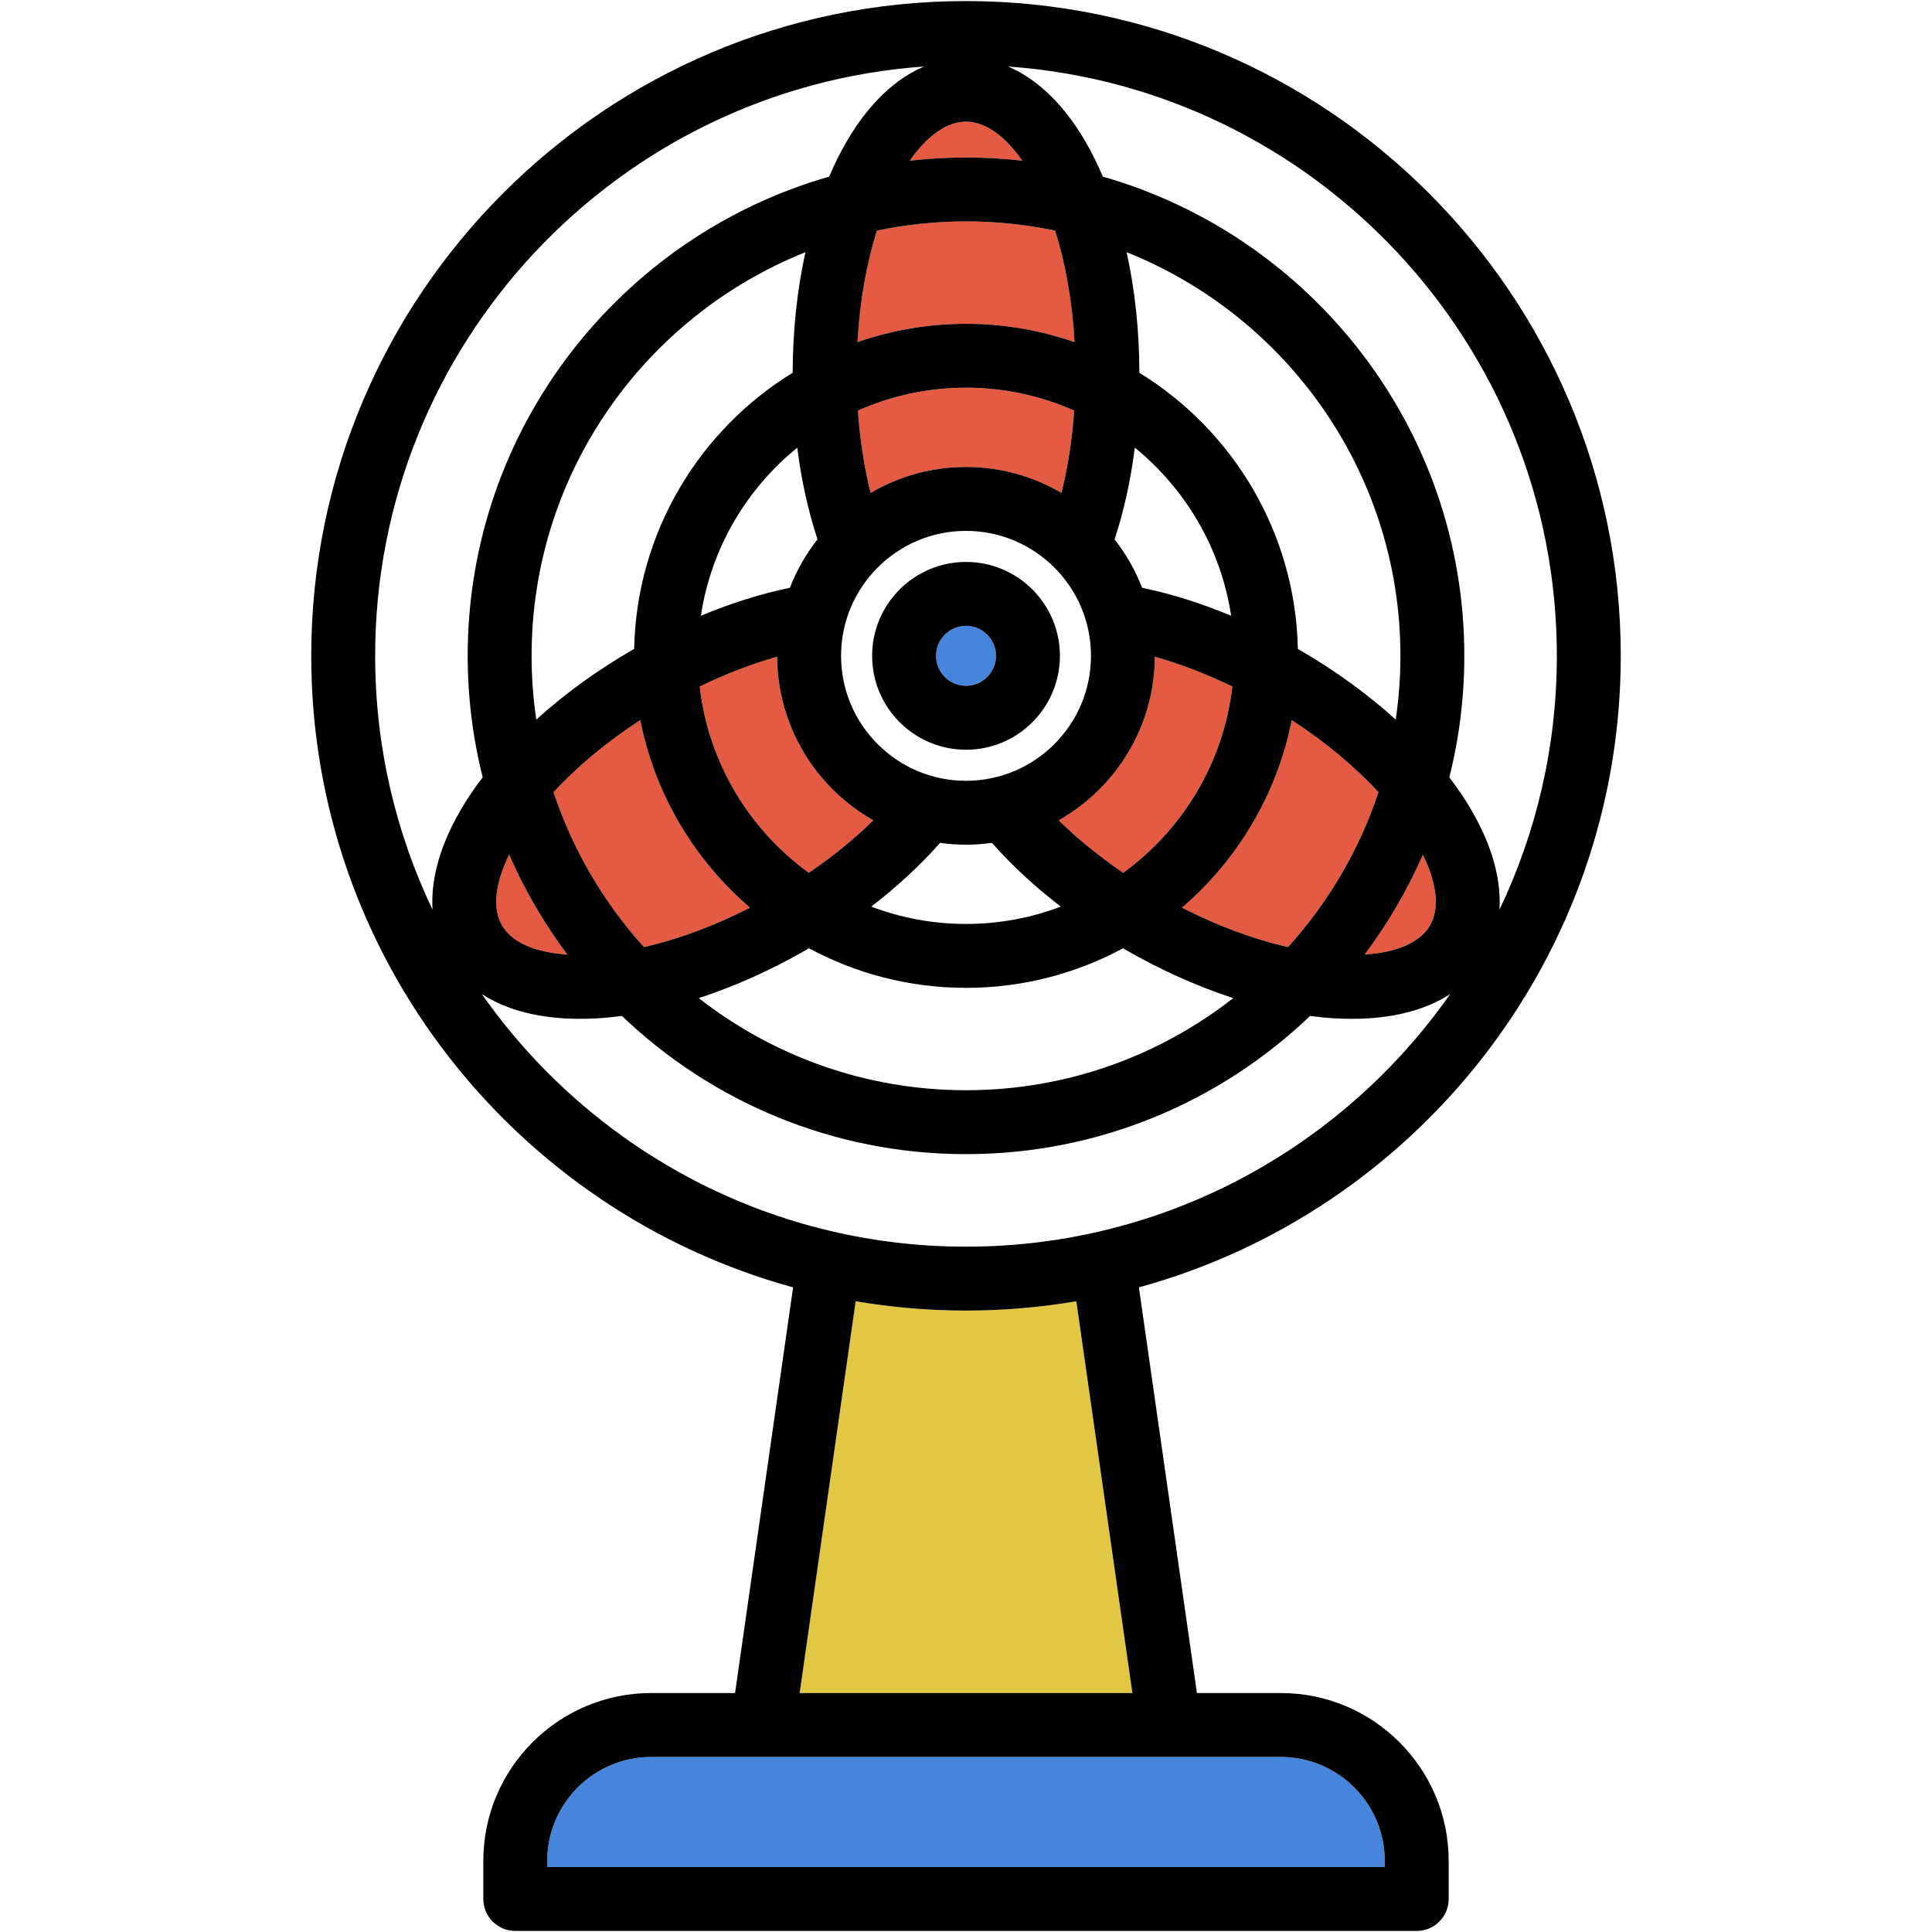 <?xml version="1.0" encoding="iso-8859-1"?>
<!-- Uploaded to: SVG Repo, www.svgrepo.com, Generator: SVG Repo Mixer Tools -->
<svg height="800px" width="800px" version="1.1" id="Capa_1" xmlns="http://www.w3.org/2000/svg" xmlns:xlink="http://www.w3.org/1999/xlink" 
	 viewBox="0 0 453.48 453.48" xml:space="preserve">
<g>
	<g id="XMLID_23_">
		<g>
			<path style="fill:#E2C744;" d="M252.635,305.43l13.16,91.96h-78.1l13.15-91.96c8.42,1.43,17.07,2.19,25.9,2.19
				C235.565,307.62,244.215,306.86,252.635,305.43z"/>
			<path style="fill:#4785DD;" d="M325.035,436.78v1.45h-196.59v-1.45c0-13.45,10.95-24.39,24.4-24.39h147.8
				C314.095,412.39,325.035,423.33,325.035,436.78z"/>
			<path style="fill:#4785DD;" d="M226.745,146.9c3.88,0,7.04,3.15,7.04,7.04c0,3.88-3.16,7.04-7.04,7.04
				c-3.88,0-7.04-3.16-7.04-7.04C219.705,150.05,222.865,146.9,226.745,146.9z"/>
			<path style="fill:#E55A42;" d="M226.745,28.55c4.47,0,9.12,3.29,13.22,9.17c-4.34-0.49-8.75-0.75-13.22-0.75
				s-8.88,0.26-13.21,0.75C217.635,31.84,222.285,28.55,226.745,28.55z"/>
			<path style="fill:#E55A42;" d="M247.655,54.13c2.36,7.47,4.01,16.31,4.57,26.17c-7.99-2.77-16.56-4.3-25.48-4.3
				s-17.49,1.53-25.47,4.3c0.55-9.86,2.2-18.7,4.56-26.17c6.75-1.41,13.74-2.16,20.91-2.16
				C233.905,51.97,240.905,52.72,247.655,54.13z"/>
			<path style="fill:#E55A42;" d="M252.125,96.37c-0.46,6.78-1.47,13.29-2.98,19.33c-6.58-3.87-14.24-6.09-22.4-6.09
				c-8.17,0-15.82,2.22-22.39,6.09c-1.52-6.05-2.52-12.55-2.98-19.34c7.76-3.43,16.34-5.36,25.37-5.36S244.355,92.93,252.125,96.37z
				"/>
			<path style="fill:#E55A42;" d="M119.505,200.62c3.66,8.36,8.26,16.22,13.67,23.43c-7.59-0.48-13.06-2.87-15.35-6.85
				C115.535,213.25,116.185,207.38,119.505,200.62z"/>
			<path style="fill:#E55A42;" d="M176.045,213.05c-8.39,4.29-16.86,7.43-24.89,9.25c-9.41-10.4-16.71-22.75-21.22-36.35
				c5.55-6.04,12.48-11.8,20.35-16.93C153.725,186.49,163.025,201.87,176.045,213.05z"/>
			<path style="fill:#E55A42;" d="M204.995,192.54c-4.44,4.35-9.56,8.52-15.15,12.33c-13.93-10.11-23.56-25.79-25.61-43.74
				c6.07-2.93,12.22-5.3,18.18-6.99C182.495,170.6,191.585,184.96,204.995,192.54z"/>
			<path style="fill:#E55A42;" d="M289.255,161.13c-2.06,17.95-11.69,33.63-25.62,43.74c-5.58-3.81-10.71-7.98-15.14-12.33
				c13.41-7.58,22.5-21.94,22.57-38.4C277.025,155.83,283.185,158.2,289.255,161.13z"/>
			<path style="fill:#E55A42;" d="M323.555,185.95c-4.51,13.6-11.81,25.95-21.23,36.35c-8.02-1.82-16.5-4.96-24.89-9.25
				c13.02-11.18,22.32-26.56,25.76-44.03C311.075,174.15,317.995,179.91,323.555,185.95z"/>
			<path style="fill:#E55A42;" d="M333.975,200.62c3.32,6.76,3.97,12.63,1.69,16.59c-2.3,3.98-7.76,6.36-15.36,6.84
				C325.725,216.84,330.325,208.98,333.975,200.62z"/>
			<path d="M380.425,153.94c0,70.69-47.99,130.38-113.1,148.23l13.62,95.22h19.7c21.72,0,39.39,17.67,39.39,39.39v8.95
				c0,4.14-3.36,7.5-7.5,7.5h-211.59c-4.14,0-7.5-3.36-7.5-7.5v-8.95c0-21.72,17.68-39.39,39.4-39.39h19.69l13.62-95.22
				c-65.11-17.85-113.1-77.54-113.1-148.23c0-84.75,68.94-153.69,153.69-153.69C311.485,0.25,380.425,69.19,380.425,153.94z
				 M351.955,213.52c8.63-18.06,13.47-38.27,13.47-59.58c0-73.16-56.94-133.26-128.83-138.33c7.89,3.34,14.91,10.72,20.33,21.61
				c0.68,1.37,1.32,2.79,1.94,4.24c48.93,13.99,84.84,59.12,84.84,112.48c0,9.83-1.22,19.38-3.52,28.51
				c1.08,1.42,2.11,2.85,3.06,4.28C349.545,196.24,352.465,205.41,351.955,213.52z M335.665,217.21c2.28-3.96,1.63-9.83-1.69-16.59
				c-3.65,8.36-8.25,16.22-13.67,23.43C327.905,223.57,333.365,221.19,335.665,217.21z M340.385,233.33
				c-5.87,3.82-13.69,5.81-23.03,5.81c-1.4,0-2.83-0.04-4.29-0.13c-1.82-0.11-3.68-0.3-5.56-0.55
				c-21.01,20.09-49.47,32.44-80.76,32.44c-31.3,0-59.76-12.35-80.77-32.44c-1.88,0.25-3.73,0.44-5.55,0.55
				c-1.47,0.09-2.9,0.13-4.3,0.13c-9.34,0-17.16-1.99-23.03-5.81c25.11,35.82,66.68,59.29,113.65,59.29
				C273.705,292.62,315.285,269.15,340.385,233.33z M327.605,168.9c0.72-4.89,1.1-9.88,1.1-14.96c0-42.92-26.65-79.72-64.26-94.74
				c1.94,8.84,2.98,18.43,2.99,28.3c21.89,13.46,36.63,37.42,37.2,64.81c0.05,0.03,0.11,0.06,0.16,0.09
				C313.245,157.28,320.955,162.88,327.605,168.9z M325.035,438.23v-1.45c0-13.45-10.94-24.39-24.39-24.39h-147.8
				c-13.45,0-24.4,10.94-24.4,24.39v1.45H325.035z M302.325,222.3c9.42-10.4,16.72-22.75,21.23-36.35
				c-5.56-6.04-12.48-11.8-20.36-16.93c-3.44,17.47-12.74,32.85-25.76,44.03C285.825,217.34,294.305,220.48,302.325,222.3z
				 M288.975,144.53c-2.39-15.84-10.71-29.77-22.61-39.45c-0.96,7.61-2.56,14.86-4.75,21.53c2.68,3.42,4.87,7.24,6.47,11.35
				C274.915,139.38,281.945,141.59,288.975,144.53z M263.635,204.87c13.93-10.11,23.56-25.79,25.62-43.74
				c-6.07-2.93-12.23-5.3-18.19-6.99c-0.07,16.46-9.16,30.82-22.57,38.4C252.925,196.89,258.055,201.06,263.635,204.87z
				 M289.465,234.28c-8.43-2.75-17.02-6.59-25.36-11.4c-0.17-0.1-0.33-0.2-0.5-0.3c-10.98,5.92-23.54,9.29-36.86,9.29
				c-13.33,0-25.88-3.37-36.86-9.29c-0.17,0.1-0.34,0.2-0.51,0.3c-8.34,4.81-16.93,8.65-25.35,11.4
				c17.31,13.54,39.09,21.62,62.72,21.62S272.155,247.82,289.465,234.28z M265.795,397.39l-13.16-91.96
				c-8.42,1.43-17.07,2.19-25.89,2.19c-8.83,0-17.48-0.76-25.9-2.19l-13.15,91.96H265.795z M252.225,80.3
				c-0.56-9.86-2.21-18.7-4.57-26.17c-6.75-1.41-13.75-2.16-20.91-2.16c-7.17,0-14.16,0.75-20.91,2.16
				c-2.36,7.47-4.01,16.31-4.56,26.17c7.98-2.77,16.55-4.3,25.47-4.3S244.235,77.53,252.225,80.3z M249.145,115.7
				c1.51-6.04,2.52-12.55,2.98-19.33c-7.77-3.44-16.35-5.37-25.38-5.37s-17.61,1.93-25.37,5.36c0.46,6.79,1.46,13.29,2.98,19.34
				c6.57-3.87,14.22-6.09,22.39-6.09C234.905,109.61,242.565,111.83,249.145,115.7z M256.075,153.94
				c0-16.18-13.16-29.33-29.33-29.33c-16.18,0-29.33,13.15-29.33,29.33c0,16.17,13.15,29.33,29.33,29.33
				C242.915,183.27,256.075,170.11,256.075,153.94z M226.745,216.87c7.83,0,15.32-1.45,22.24-4.07c-6.08-4.67-11.51-9.7-16.15-14.96
				c-1.99,0.27-4.03,0.43-6.09,0.43c-2.07,0-4.1-0.16-6.1-0.43c-4.63,5.26-10.07,10.29-16.15,14.96
				C211.415,215.42,218.915,216.87,226.745,216.87z M239.965,37.72c-4.1-5.88-8.75-9.17-13.22-9.17c-4.46,0-9.11,3.29-13.21,9.17
				c4.33-0.49,8.74-0.75,13.21-0.75S235.625,37.23,239.965,37.72z M196.565,37.23c5.42-10.9,12.44-18.28,20.33-21.62
				c-71.89,5.07-128.84,65.17-128.84,138.33c0,21.31,4.84,41.52,13.47,59.58c-0.51-8.11,2.42-17.28,8.71-26.79
				c0.95-1.43,1.98-2.86,3.06-4.28c-2.29-9.13-3.52-18.68-3.52-28.51c0-53.36,35.92-98.49,84.85-112.48
				C195.245,40.01,195.885,38.59,196.565,37.23z M189.845,204.87c5.59-3.81,10.71-7.98,15.15-12.33
				c-13.41-7.58-22.5-21.94-22.58-38.4c-5.96,1.69-12.11,4.06-18.18,6.99C166.285,179.08,175.915,194.76,189.845,204.87z
				 M191.885,126.6c-2.2-6.67-3.79-13.92-4.75-21.52c-11.92,9.67-20.24,23.6-22.62,39.45c7.03-2.94,14.05-5.15,20.89-6.57
				C186.995,133.84,189.195,130.02,191.885,126.6z M186.055,87.49c0.02-9.87,1.05-19.45,2.99-28.29
				c-37.62,15.02-64.27,51.82-64.27,94.74c0,5.08,0.38,10.07,1.1,14.96c6.65-6.02,14.36-11.62,22.81-16.5
				c0.06-0.03,0.11-0.06,0.16-0.09C149.415,124.91,164.165,100.95,186.055,87.49z M151.155,222.3c8.03-1.82,16.5-4.96,24.89-9.25
				c-13.02-11.18-22.32-26.56-25.76-44.03c-7.87,5.13-14.8,10.89-20.35,16.93C134.445,199.55,141.745,211.9,151.155,222.3z
				 M133.175,224.05c-5.41-7.21-10.01-15.07-13.67-23.43c-3.32,6.76-3.97,12.63-1.68,16.58
				C120.115,221.18,125.585,223.57,133.175,224.05z"/>
			<path d="M226.745,131.9c12.15,0,22.04,9.88,22.04,22.04c0,12.15-9.89,22.04-22.04,22.04c-12.16,0-22.04-9.89-22.04-22.04
				C204.705,141.78,214.585,131.9,226.745,131.9z M233.785,153.94c0-3.89-3.16-7.04-7.04-7.04c-3.88,0-7.04,3.15-7.04,7.04
				c0,3.88,3.16,7.04,7.04,7.04C230.625,160.98,233.785,157.82,233.785,153.94z"/>
		</g>
		<g>
		</g>
	</g>
</g>
</svg>